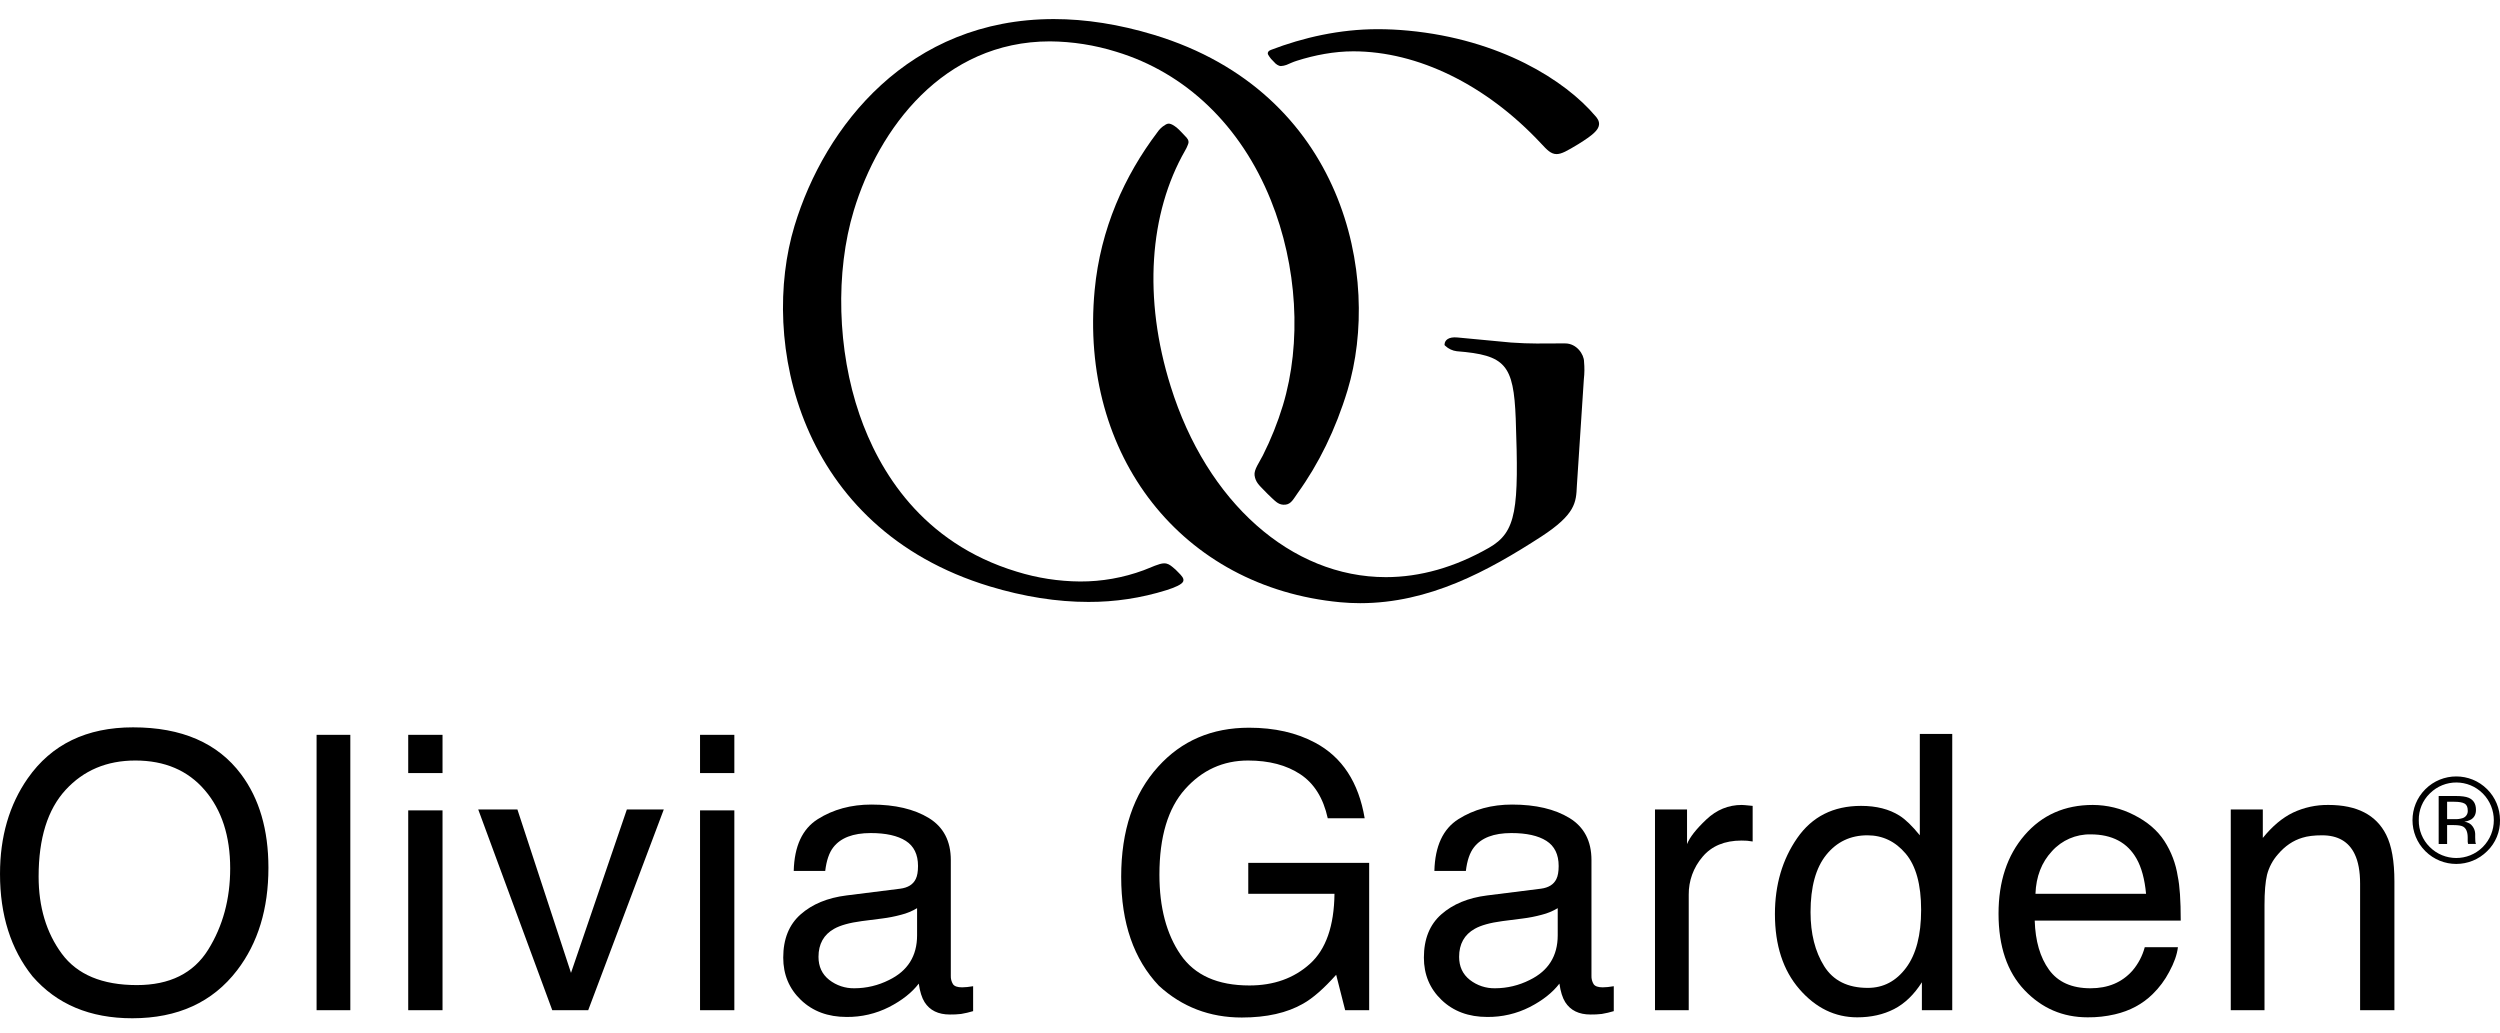 <?xml version="1.0" encoding="UTF-8"?>
<svg xmlns="http://www.w3.org/2000/svg" xmlns:xlink="http://www.w3.org/1999/xlink" version="1.1" id="_x35_8074b3b-e21a-4f56-a38a-56d7f73e6cca" x="0px" y="0px" width="595.279px" height="246px" viewBox="0 297.445 595.279 246" xml:space="preserve">
<title>Olivia Garden</title>
<path d="M57.398,481.792c4.344,5.801,6.516,13.225,6.517,22.27c0,9.789-2.485,17.928-7.454,24.416  c-5.831,7.617-14.147,11.426-24.95,11.428c-10.083,0-18.013-3.332-23.787-9.998c-5.149-6.43-7.724-14.553-7.723-24.373  c0-8.865,2.202-16.453,6.606-22.76c5.652-8.094,14.014-12.141,25.083-12.141C43.265,470.634,51.834,474.353,57.398,481.792   M49.566,523.582c3.496-5.611,5.244-12.066,5.244-19.363c0-7.713-2.016-13.922-6.048-18.627c-4.031-4.705-9.543-7.059-16.536-7.059  c-6.785,0-12.319,2.332-16.602,6.992c-4.286,4.658-6.43,11.531-6.43,20.615c0,7.266,1.837,13.393,5.512,18.381  c3.675,4.986,9.633,7.482,17.876,7.484C40.408,532.005,46.07,529.197,49.566,523.582"></path>
<rect x="75.382" y="472.417" width="8.034" height="65.568"></rect>
<path d="M97.202,472.417h8.168v9.105h-8.168V472.417z M97.202,490.406h8.168v47.58h-8.168V490.406z"></path>
<polygon points="123.198,490.181 135.962,529.101 149.265,490.181 158.057,490.181 140.06,537.984 131.499,537.984 113.869,490.181   "></polygon>
<path d="M166.687,472.417h8.168v9.105h-8.168V472.417z M166.687,490.406h8.168v47.58h-8.168V490.406z"></path>
<path d="M214.352,509.054c1.845-0.236,3.079-1.008,3.703-2.316c0.355-0.717,0.536-1.746,0.536-3.092c0-2.746-0.974-4.74-2.92-5.98  s-4.73-1.861-8.352-1.859c-4.187,0-7.156,1.135-8.909,3.408c-0.979,1.258-1.617,3.127-1.915,5.605h-7.498  c0.148-5.906,2.059-10.018,5.729-12.33c3.672-2.313,7.93-3.469,12.772-3.469c5.616,0,10.178,1.072,13.685,3.215  c3.477,2.141,5.215,5.475,5.216,9.996v27.543c-0.033,0.705,0.146,1.404,0.513,2.006c0.343,0.506,1.064,0.76,2.165,0.76  c0.402-0.002,0.805-0.025,1.205-0.068c0.446-0.045,0.923-0.111,1.429-0.199v5.936c-0.937,0.283-1.891,0.506-2.856,0.668  c-0.889,0.104-1.783,0.148-2.678,0.135c-2.769,0-4.777-0.982-6.025-2.945c-0.655-1.041-1.116-2.514-1.384-4.416  c-1.637,2.141-3.987,4-7.052,5.576c-3.138,1.592-6.613,2.404-10.131,2.365c-4.435,0-8.057-1.346-10.869-4.037  c-2.813-2.688-4.219-6.051-4.219-10.094c0-4.43,1.384-7.861,4.151-10.299s6.398-3.938,10.892-4.502L214.352,509.054z   M197.436,530.759c1.717,1.344,3.846,2.051,6.025,2.004c2.854-0.006,5.665-0.678,8.213-1.963c4.463-2.166,6.694-5.717,6.693-10.648  v-6.463c-1.177,0.709-2.453,1.238-3.786,1.568c-1.49,0.406-3.009,0.705-4.542,0.895l-4.855,0.621  c-2.911,0.389-5.101,0.998-6.566,1.828c-2.483,1.395-3.726,3.621-3.726,6.682C194.892,527.595,195.74,529.421,197.436,530.759"></path>
<path d="M313.154,474.291c6.423,3.426,10.353,9.422,11.79,17.99h-8.792c-1.051-4.791-3.222-8.279-6.515-10.467  c-3.292-2.186-7.444-3.279-12.455-3.281c-5.945,0-10.95,2.277-15.015,6.83s-6.096,11.336-6.096,20.352  c0,7.797,1.677,14.143,5.03,19.035c3.353,4.896,8.819,7.346,16.401,7.344c5.802,0,10.605-1.719,14.412-5.154  c3.805-3.436,5.752-8.992,5.842-16.672h-20.53v-7.365h28.788v35.084h-5.713l-2.143-8.436c-2.957,3.303-5.576,5.592-7.859,6.871  c-3.835,2.203-8.708,3.303-14.619,3.305c-7.64,0-14.212-2.516-19.716-7.545c-5.998-6.307-8.998-14.965-8.999-25.977  c0-10.98,2.932-19.715,8.796-26.199c5.574-6.189,12.788-9.283,21.644-9.285C303.477,470.72,308.726,471.912,313.154,474.291"></path>
<path d="M366.896,509.054c1.844-0.236,3.078-1.008,3.703-2.316c0.357-0.717,0.536-1.748,0.537-3.092c0-2.746-0.974-4.74-2.919-5.98  c-1.946-1.24-4.729-1.861-8.351-1.859c-4.188,0-7.158,1.135-8.909,3.408c-0.98,1.258-1.619,3.127-1.917,5.605h-7.497  c0.149-5.906,2.059-10.018,5.728-12.33c3.67-2.313,7.928-3.469,12.773-3.469c5.616,0,10.178,1.072,13.685,3.215  c3.479,2.141,5.218,5.475,5.217,9.996v27.543c-0.035,0.705,0.145,1.404,0.514,2.006c0.342,0.506,1.063,0.76,2.165,0.76  c0.401-0.002,0.803-0.025,1.201-0.068c0.45-0.045,0.924-0.111,1.431-0.199v5.936c-0.938,0.283-1.892,0.508-2.856,0.668  c-0.889,0.104-1.783,0.148-2.677,0.135c-2.769,0-4.777-0.982-6.027-2.945c-0.653-1.041-1.114-2.514-1.383-4.416  c-1.636,2.141-3.986,4-7.053,5.576c-3.137,1.594-6.613,2.404-10.132,2.365c-4.434,0-8.056-1.346-10.866-4.037  c-2.813-2.688-4.22-6.051-4.219-10.094c0-4.43,1.384-7.861,4.15-10.299c2.768-2.438,6.397-3.938,10.892-4.502L366.896,509.054z   M349.978,530.759c1.718,1.344,3.847,2.051,6.026,2.004c2.853-0.006,5.665-0.678,8.212-1.963c4.463-2.166,6.694-5.717,6.696-10.648  v-6.463c-1.178,0.709-2.454,1.238-3.788,1.568c-1.491,0.406-3.01,0.705-4.544,0.895l-4.854,0.621  c-2.911,0.389-5.1,0.998-6.566,1.828c-2.484,1.395-3.727,3.621-3.726,6.682C347.435,527.595,348.282,529.421,349.978,530.759"></path>
<path d="M394.072,490.181h7.631v8.258c0.625-1.607,2.158-3.564,4.599-5.869c2.439-2.305,5.252-3.459,8.436-3.457  c0.149,0,0.402,0.014,0.76,0.045c0.356,0.029,0.965,0.088,1.83,0.178v8.479c-0.436-0.084-0.876-0.143-1.318-0.18  c-0.401-0.027-0.841-0.043-1.317-0.043c-4.046,0-7.155,1.301-9.327,3.904c-2.137,2.506-3.294,5.701-3.259,8.994v27.496h-8.032  L394.072,490.181z"></path>
<path d="M452.285,491.654c1.423,0.895,3.038,2.457,4.846,4.688v-24.146h7.722v65.791h-7.229v-6.652  c-1.869,2.943-4.077,5.072-6.626,6.383c-2.549,1.307-5.468,1.963-8.758,1.965c-5.308,0-9.901-2.24-13.784-6.719  s-5.824-10.438-5.824-17.875c0-6.963,1.771-12.996,5.313-18.1c3.542-5.102,8.603-7.652,15.184-7.654  C446.774,489.333,449.826,490.107,452.285,491.654 M434.354,527.496c2.159,3.451,5.623,5.178,10.391,5.176  c3.7,0,6.742-1.6,9.124-4.797c2.383-3.199,3.574-7.789,3.574-13.77c0-6.039-1.228-10.51-3.684-13.412  c-2.456-2.9-5.491-4.352-9.104-4.352c-4.027,0-7.291,1.547-9.792,4.641c-2.5,3.096-3.75,7.648-3.751,13.66  C431.112,519.757,432.192,524.042,434.354,527.496"></path>
<path d="M508.123,491.5c3.164,1.592,5.574,3.652,7.229,6.18c1.653,2.555,2.742,5.43,3.195,8.438  c0.474,2.201,0.711,5.711,0.712,10.531H484.49c0.147,4.865,1.284,8.768,3.409,11.707c2.126,2.939,5.418,4.408,9.875,4.408  c4.164,0,7.485-1.391,9.964-4.17c1.393-1.623,2.401-3.539,2.951-5.604h7.899c-0.207,1.754-0.898,3.711-2.074,5.867  c-1.025,1.959-2.353,3.744-3.934,5.289c-2.422,2.381-5.419,3.988-8.992,4.822c-2.134,0.498-4.319,0.738-6.511,0.713  c-5.915,0-10.927-2.164-15.036-6.494c-4.108-4.33-6.164-10.393-6.166-18.189c0-7.674,2.07-13.906,6.211-18.699  c4.142-4.793,9.553-7.189,16.234-7.188C501.731,489.121,505.091,489.939,508.123,491.5 M511.001,510.267  c-0.325-3.48-1.078-6.262-2.258-8.348c-2.183-3.865-5.826-5.799-10.932-5.799c-3.503-0.068-6.862,1.389-9.206,3.994  c-2.479,2.664-3.79,6.047-3.937,10.152H511.001z"></path>
<path d="M531.17,490.181h7.632v6.785c2.263-2.797,4.657-4.805,7.187-6.027c2.637-1.242,5.521-1.867,8.436-1.828  c6.784,0,11.367,2.365,13.748,7.096c1.309,2.588,1.963,6.293,1.963,11.115v30.664h-8.168v-30.131c0-2.914-0.432-5.266-1.295-7.051  c-1.428-2.975-4.017-4.463-7.766-4.463c-1.904,0-3.468,0.193-4.688,0.578c-2.199,0.656-4.132,1.967-5.8,3.93  c-1.245,1.398-2.14,3.074-2.611,4.887c-0.402,1.682-0.603,4.084-0.603,7.209v25.041h-8.034V490.181z"></path>
<path d="M592.235,500.103c-4.065,4.07-10.663,4.076-14.734,0.012c-4.072-4.066-4.078-10.664-0.013-14.734  c4.065-4.072,10.663-4.078,14.734-0.014c1.953,1.949,3.053,4.594,3.059,7.352C595.332,495.496,594.229,498.169,592.235,500.103   M578.545,486.4c-1.703,1.662-2.646,3.955-2.606,6.334c-0.041,2.391,0.896,4.693,2.594,6.375c3.472,3.498,9.122,3.518,12.62,0.047  c0.016-0.016,0.031-0.031,0.047-0.047c3.477-3.523,3.477-9.186,0-12.709c-3.467-3.494-9.11-3.516-12.604-0.049  C578.578,486.367,578.562,486.382,578.545,486.4 M584.666,486.98c1.417,0,2.457,0.137,3.118,0.412  c1.181,0.49,1.771,1.455,1.771,2.895c0,1.02-0.371,1.771-1.113,2.256c-0.507,0.293-1.068,0.479-1.649,0.549  c0.892,0.143,1.545,0.518,1.959,1.121c0.382,0.512,0.599,1.129,0.62,1.768v0.834c0,0.266,0.011,0.549,0.029,0.852  c-0.001,0.201,0.033,0.402,0.099,0.592l0.071,0.145h-1.883l-0.03-0.113c-0.01-0.037-0.019-0.08-0.028-0.129l-0.041-0.367v-0.902  c0-1.318-0.359-2.191-1.077-2.615c-0.427-0.244-1.174-0.365-2.24-0.367h-1.587v4.494h-2.009V486.98H584.666z M586.842,488.781  c-0.508-0.283-1.32-0.426-2.437-0.426h-1.721v4.137h1.818c0.65,0.031,1.3-0.057,1.92-0.254c0.751-0.26,1.235-0.992,1.179-1.785  C587.602,489.621,587.348,489.062,586.842,488.781"></path>
<path d="M272.296,433.232c-4.838,1.787-9.957,2.691-15.114,2.672c-5.117-0.037-10.201-0.826-15.089-2.344  c-22.645-6.859-32.857-24.113-37.431-37.381c-5.283-15.314-5.806-33.941-1.359-48.614c5.896-19.467,21.264-40.27,46.715-40.27  c5.344,0.045,10.651,0.876,15.753,2.467c16.571,5.018,29.642,17.558,36.813,35.306c6.332,15.684,7.409,33.975,2.879,48.931  c-1.246,4.093-2.841,8.071-4.766,11.892c-0.839,1.665-2.15,3.383-1.969,4.742c0.212,1.604,1.13,2.386,2.116,3.413  c0.657,0.688,1.327,1.354,2.011,1.995c1.016,0.949,1.749,1.697,3.174,1.577c1.424-0.12,1.979-1.403,2.939-2.732  c5.018-6.953,9.061-15.163,11.895-24.518c8.139-26.875-0.79-70.9-46.134-84.637c-8.205-2.484-16.208-3.745-23.782-3.745  c-34.541,0-54.554,25.432-61.764,49.232c-8.265,27.296,0.694,71.98,46.496,85.855c8.104,2.455,16,3.699,23.473,3.699  c6.303,0.023,12.571-0.924,18.587-2.803c2.002-0.633,3.703-1.359,3.988-2.078c0.273-0.68-0.317-1.314-1.133-2.131  c-0.433-0.475-0.903-0.912-1.408-1.307c-0.603-0.488-1.128-0.871-1.995-0.871C276.013,431.582,274.064,432.578,272.296,433.232"></path>
<path d="M372.68,379.211c-5.592,0.019-8.199,0.124-12.843-0.201l-12.824-1.211c-2.173-0.203-2.954,0.699-3.034,1.534l-0.022,0.273  l0.189,0.194c0.754,0.708,1.716,1.155,2.743,1.278c11.565,0.915,13.526,3.171,14.025,16.061c0.755,21.533,0.261,26.954-6.386,30.745  c-8.112,4.631-16.369,6.982-24.541,6.982c-22.507,0-42.623-17.835-51.237-45.433c-6.584-20.957-5.104-41.214,3.422-56.114  c0.26-0.436,0.48-0.894,0.66-1.368c0.273-0.567,0.244-1.132-0.29-1.737c-0.873-0.894-1.415-1.561-2.341-2.377  c-1.568-1.209-2.089-1.082-2.8-0.63c-0.725,0.434-1.344,1.023-1.813,1.725c-7.835,10.362-13.556,22.983-14.936,37.575  c-3.731,39.519,20.842,70.779,58.433,74.334c1.576,0.148,3.187,0.225,4.786,0.225c16.385,0,30.41-7.621,43.128-15.857  c8.169-5.324,8.294-8.146,8.468-12.05l1.666-25.42c0.16-1.385,0.175-2.784,0.046-4.172c0-1.741-1.762-4.362-4.5-4.353"></path>
<path d="M379.866,325.067c-7.156-8.468-22.629-18.256-44.563-20.328c-2.426-0.229-4.874-0.347-7.266-0.347  c-9.034,0-17.718,1.983-25.44,4.943c-0.631,0.242-0.722,0.58-0.722,0.853c0,0.321,0.771,1.269,0.771,1.269l1.088,1.133  c0,0,0.65,0.585,1.27,0.585c0.449-0.028,0.892-0.12,1.314-0.273c0.96-0.391,1.463-0.669,2.472-0.988  c4.25-1.353,8.913-2.246,13.436-2.246c15.404,0,31.705,7.997,44.714,21.939c1.417,1.524,2.351,2.529,3.699,2.529  c1.197,0,2.517-0.768,5.176-2.37c3.515-2.184,4.754-3.337,4.924-4.567C380.864,326.271,380.296,325.527,379.866,325.067"></path>
</svg>

